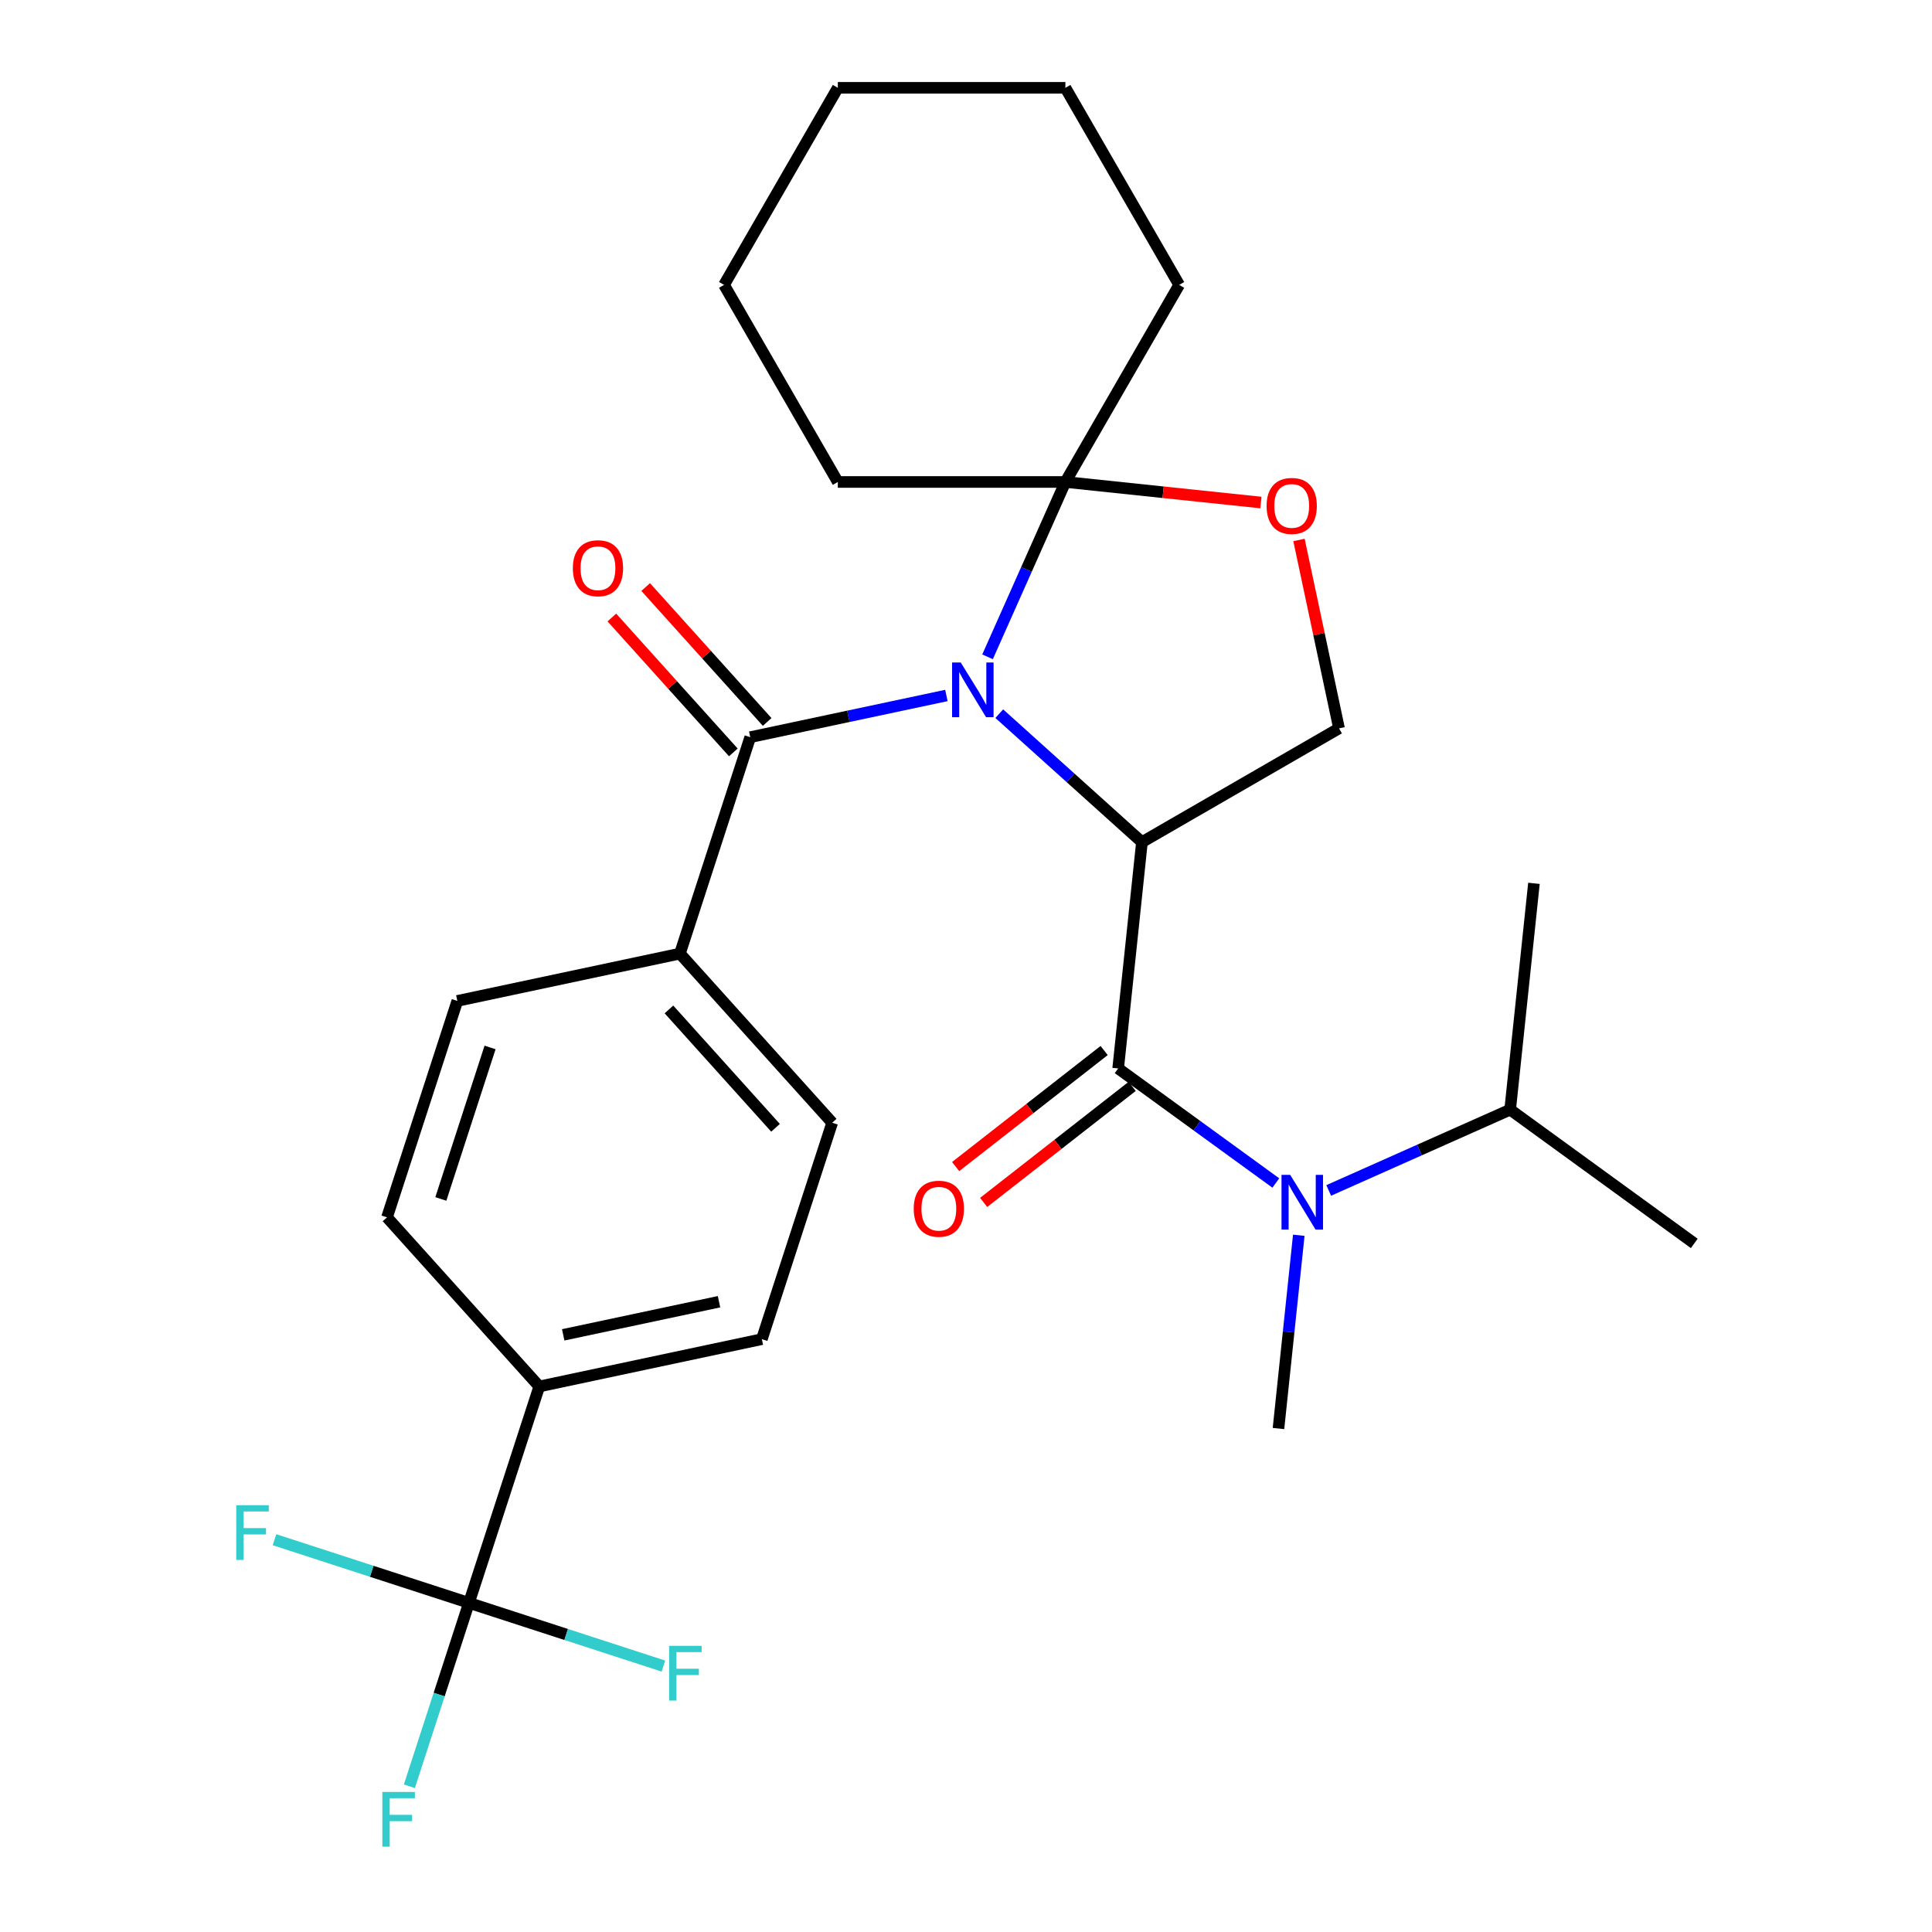 <?xml version='1.0' encoding='iso-8859-1'?>
<svg version='1.1' baseProfile='full'
              xmlns='http://www.w3.org/2000/svg'
                      xmlns:rdkit='http://www.rdkit.org/xml'
                      xmlns:xlink='http://www.w3.org/1999/xlink'
                  xml:space='preserve'
width='1000px' height='1000px' viewBox='0 0 1000 1000'>
<!-- END OF HEADER -->
<rect style='opacity:1.0;fill:#FFFFFF;stroke:none' width='1000' height='1000' x='0' y='0'> </rect>
<path class='bond-0' d='M 781.654,574.356 L 793.966,457.213' style='fill:none;fill-rule:evenodd;stroke:#000000;stroke-width:6px;stroke-linecap:butt;stroke-linejoin:miter;stroke-opacity:1' />
<path class='bond-1' d='M 781.654,574.356 L 876.946,643.589' style='fill:none;fill-rule:evenodd;stroke:#000000;stroke-width:6px;stroke-linecap:butt;stroke-linejoin:miter;stroke-opacity:1' />
<path class='bond-2' d='M 781.654,574.356 L 734.694,595.263' style='fill:none;fill-rule:evenodd;stroke:#000000;stroke-width:6px;stroke-linecap:butt;stroke-linejoin:miter;stroke-opacity:1' />
<path class='bond-2' d='M 734.694,595.263 L 687.734,616.171' style='fill:none;fill-rule:evenodd;stroke:#0000FF;stroke-width:6px;stroke-linecap:butt;stroke-linejoin:miter;stroke-opacity:1' />
<path class='bond-3' d='M 578.758,553.03 L 619.561,582.676' style='fill:none;fill-rule:evenodd;stroke:#000000;stroke-width:6px;stroke-linecap:butt;stroke-linejoin:miter;stroke-opacity:1' />
<path class='bond-3' d='M 619.561,582.676 L 660.365,612.322' style='fill:none;fill-rule:evenodd;stroke:#0000FF;stroke-width:6px;stroke-linecap:butt;stroke-linejoin:miter;stroke-opacity:1' />
<path class='bond-4' d='M 571.505,543.749 L 533.071,573.781' style='fill:none;fill-rule:evenodd;stroke:#000000;stroke-width:6px;stroke-linecap:butt;stroke-linejoin:miter;stroke-opacity:1' />
<path class='bond-4' d='M 533.071,573.781 L 494.636,603.812' style='fill:none;fill-rule:evenodd;stroke:#FF0000;stroke-width:6px;stroke-linecap:butt;stroke-linejoin:miter;stroke-opacity:1' />
<path class='bond-4' d='M 586.01,562.312 L 547.575,592.344' style='fill:none;fill-rule:evenodd;stroke:#000000;stroke-width:6px;stroke-linecap:butt;stroke-linejoin:miter;stroke-opacity:1' />
<path class='bond-4' d='M 547.575,592.344 L 509.141,622.375' style='fill:none;fill-rule:evenodd;stroke:#FF0000;stroke-width:6px;stroke-linecap:butt;stroke-linejoin:miter;stroke-opacity:1' />
<path class='bond-5' d='M 578.758,553.03 L 591.07,435.888' style='fill:none;fill-rule:evenodd;stroke:#000000;stroke-width:6px;stroke-linecap:butt;stroke-linejoin:miter;stroke-opacity:1' />
<path class='bond-6' d='M 672.252,639.369 L 666.995,689.388' style='fill:none;fill-rule:evenodd;stroke:#0000FF;stroke-width:6px;stroke-linecap:butt;stroke-linejoin:miter;stroke-opacity:1' />
<path class='bond-6' d='M 666.995,689.388 L 661.738,739.406' style='fill:none;fill-rule:evenodd;stroke:#000000;stroke-width:6px;stroke-linecap:butt;stroke-linejoin:miter;stroke-opacity:1' />
<path class='bond-7' d='M 511.152,339.968 L 531.299,294.718' style='fill:none;fill-rule:evenodd;stroke:#0000FF;stroke-width:6px;stroke-linecap:butt;stroke-linejoin:miter;stroke-opacity:1' />
<path class='bond-7' d='M 531.299,294.718 L 551.445,249.469' style='fill:none;fill-rule:evenodd;stroke:#000000;stroke-width:6px;stroke-linecap:butt;stroke-linejoin:miter;stroke-opacity:1' />
<path class='bond-8' d='M 489.852,359.982 L 439.087,370.772' style='fill:none;fill-rule:evenodd;stroke:#0000FF;stroke-width:6px;stroke-linecap:butt;stroke-linejoin:miter;stroke-opacity:1' />
<path class='bond-8' d='M 439.087,370.772 L 388.323,381.562' style='fill:none;fill-rule:evenodd;stroke:#000000;stroke-width:6px;stroke-linecap:butt;stroke-linejoin:miter;stroke-opacity:1' />
<path class='bond-9' d='M 517.221,369.395 L 554.145,402.641' style='fill:none;fill-rule:evenodd;stroke:#0000FF;stroke-width:6px;stroke-linecap:butt;stroke-linejoin:miter;stroke-opacity:1' />
<path class='bond-9' d='M 554.145,402.641 L 591.07,435.888' style='fill:none;fill-rule:evenodd;stroke:#000000;stroke-width:6px;stroke-linecap:butt;stroke-linejoin:miter;stroke-opacity:1' />
<path class='bond-10' d='M 242.73,829.653 L 279.128,717.63' style='fill:none;fill-rule:evenodd;stroke:#000000;stroke-width:6px;stroke-linecap:butt;stroke-linejoin:miter;stroke-opacity:1' />
<path class='bond-11' d='M 242.73,829.653 L 227.309,877.112' style='fill:none;fill-rule:evenodd;stroke:#000000;stroke-width:6px;stroke-linecap:butt;stroke-linejoin:miter;stroke-opacity:1' />
<path class='bond-11' d='M 227.309,877.112 L 211.889,924.571' style='fill:none;fill-rule:evenodd;stroke:#33CCCC;stroke-width:6px;stroke-linecap:butt;stroke-linejoin:miter;stroke-opacity:1' />
<path class='bond-12' d='M 242.73,829.653 L 293.058,846.006' style='fill:none;fill-rule:evenodd;stroke:#000000;stroke-width:6px;stroke-linecap:butt;stroke-linejoin:miter;stroke-opacity:1' />
<path class='bond-12' d='M 293.058,846.006 L 343.387,862.358' style='fill:none;fill-rule:evenodd;stroke:#33CCCC;stroke-width:6px;stroke-linecap:butt;stroke-linejoin:miter;stroke-opacity:1' />
<path class='bond-13' d='M 242.73,829.653 L 192.401,813.3' style='fill:none;fill-rule:evenodd;stroke:#000000;stroke-width:6px;stroke-linecap:butt;stroke-linejoin:miter;stroke-opacity:1' />
<path class='bond-13' d='M 192.401,813.3 L 142.072,796.947' style='fill:none;fill-rule:evenodd;stroke:#33CCCC;stroke-width:6px;stroke-linecap:butt;stroke-linejoin:miter;stroke-opacity:1' />
<path class='bond-14' d='M 397.076,373.681 L 365.639,338.766' style='fill:none;fill-rule:evenodd;stroke:#000000;stroke-width:6px;stroke-linecap:butt;stroke-linejoin:miter;stroke-opacity:1' />
<path class='bond-14' d='M 365.639,338.766 L 334.202,303.852' style='fill:none;fill-rule:evenodd;stroke:#FF0000;stroke-width:6px;stroke-linecap:butt;stroke-linejoin:miter;stroke-opacity:1' />
<path class='bond-14' d='M 379.57,389.444 L 348.133,354.529' style='fill:none;fill-rule:evenodd;stroke:#000000;stroke-width:6px;stroke-linecap:butt;stroke-linejoin:miter;stroke-opacity:1' />
<path class='bond-14' d='M 348.133,354.529 L 316.696,319.615' style='fill:none;fill-rule:evenodd;stroke:#FF0000;stroke-width:6px;stroke-linecap:butt;stroke-linejoin:miter;stroke-opacity:1' />
<path class='bond-15' d='M 388.323,381.562 L 351.925,493.585' style='fill:none;fill-rule:evenodd;stroke:#000000;stroke-width:6px;stroke-linecap:butt;stroke-linejoin:miter;stroke-opacity:1' />
<path class='bond-16' d='M 279.128,717.63 L 394.341,693.141' style='fill:none;fill-rule:evenodd;stroke:#000000;stroke-width:6px;stroke-linecap:butt;stroke-linejoin:miter;stroke-opacity:1' />
<path class='bond-16' d='M 291.512,690.914 L 372.162,673.771' style='fill:none;fill-rule:evenodd;stroke:#000000;stroke-width:6px;stroke-linecap:butt;stroke-linejoin:miter;stroke-opacity:1' />
<path class='bond-17' d='M 279.128,717.63 L 200.313,630.097' style='fill:none;fill-rule:evenodd;stroke:#000000;stroke-width:6px;stroke-linecap:butt;stroke-linejoin:miter;stroke-opacity:1' />
<path class='bond-18' d='M 351.925,493.585 L 236.711,518.074' style='fill:none;fill-rule:evenodd;stroke:#000000;stroke-width:6px;stroke-linecap:butt;stroke-linejoin:miter;stroke-opacity:1' />
<path class='bond-19' d='M 351.925,493.585 L 430.74,581.118' style='fill:none;fill-rule:evenodd;stroke:#000000;stroke-width:6px;stroke-linecap:butt;stroke-linejoin:miter;stroke-opacity:1' />
<path class='bond-19' d='M 346.24,522.478 L 401.411,583.751' style='fill:none;fill-rule:evenodd;stroke:#000000;stroke-width:6px;stroke-linecap:butt;stroke-linejoin:miter;stroke-opacity:1' />
<path class='bond-20' d='M 551.445,249.469 L 433.658,249.469' style='fill:none;fill-rule:evenodd;stroke:#000000;stroke-width:6px;stroke-linecap:butt;stroke-linejoin:miter;stroke-opacity:1' />
<path class='bond-21' d='M 551.445,249.469 L 602.044,254.787' style='fill:none;fill-rule:evenodd;stroke:#000000;stroke-width:6px;stroke-linecap:butt;stroke-linejoin:miter;stroke-opacity:1' />
<path class='bond-21' d='M 602.044,254.787 L 652.643,260.105' style='fill:none;fill-rule:evenodd;stroke:#FF0000;stroke-width:6px;stroke-linecap:butt;stroke-linejoin:miter;stroke-opacity:1' />
<path class='bond-22' d='M 551.445,249.469 L 610.339,147.462' style='fill:none;fill-rule:evenodd;stroke:#000000;stroke-width:6px;stroke-linecap:butt;stroke-linejoin:miter;stroke-opacity:1' />
<path class='bond-23' d='M 672.351,279.485 L 682.714,328.24' style='fill:none;fill-rule:evenodd;stroke:#FF0000;stroke-width:6px;stroke-linecap:butt;stroke-linejoin:miter;stroke-opacity:1' />
<path class='bond-23' d='M 682.714,328.24 L 693.077,376.994' style='fill:none;fill-rule:evenodd;stroke:#000000;stroke-width:6px;stroke-linecap:butt;stroke-linejoin:miter;stroke-opacity:1' />
<path class='bond-24' d='M 693.077,376.994 L 591.07,435.888' style='fill:none;fill-rule:evenodd;stroke:#000000;stroke-width:6px;stroke-linecap:butt;stroke-linejoin:miter;stroke-opacity:1' />
<path class='bond-25' d='M 610.339,147.462 L 551.445,45.455' style='fill:none;fill-rule:evenodd;stroke:#000000;stroke-width:6px;stroke-linecap:butt;stroke-linejoin:miter;stroke-opacity:1' />
<path class='bond-26' d='M 551.445,45.455 L 433.658,45.455' style='fill:none;fill-rule:evenodd;stroke:#000000;stroke-width:6px;stroke-linecap:butt;stroke-linejoin:miter;stroke-opacity:1' />
<path class='bond-27' d='M 433.658,45.455 L 374.764,147.462' style='fill:none;fill-rule:evenodd;stroke:#000000;stroke-width:6px;stroke-linecap:butt;stroke-linejoin:miter;stroke-opacity:1' />
<path class='bond-28' d='M 374.764,147.462 L 433.658,249.469' style='fill:none;fill-rule:evenodd;stroke:#000000;stroke-width:6px;stroke-linecap:butt;stroke-linejoin:miter;stroke-opacity:1' />
<path class='bond-29' d='M 394.341,693.141 L 430.74,581.118' style='fill:none;fill-rule:evenodd;stroke:#000000;stroke-width:6px;stroke-linecap:butt;stroke-linejoin:miter;stroke-opacity:1' />
<path class='bond-30' d='M 200.313,630.097 L 236.711,518.074' style='fill:none;fill-rule:evenodd;stroke:#000000;stroke-width:6px;stroke-linecap:butt;stroke-linejoin:miter;stroke-opacity:1' />
<path class='bond-30' d='M 228.177,620.573 L 253.656,542.157' style='fill:none;fill-rule:evenodd;stroke:#000000;stroke-width:6px;stroke-linecap:butt;stroke-linejoin:miter;stroke-opacity:1' />
<path  class='atom-2' d='M 667.79 608.104
L 677.07 623.104
Q 677.99 624.584, 679.47 627.264
Q 680.95 629.944, 681.03 630.104
L 681.03 608.104
L 684.79 608.104
L 684.79 636.424
L 680.91 636.424
L 670.95 620.024
Q 669.79 618.104, 668.55 615.904
Q 667.35 613.704, 666.99 613.024
L 666.99 636.424
L 663.31 636.424
L 663.31 608.104
L 667.79 608.104
' fill='#0000FF'/>
<path  class='atom-3' d='M 472.944 625.633
Q 472.944 618.833, 476.304 615.033
Q 479.664 611.233, 485.944 611.233
Q 492.224 611.233, 495.584 615.033
Q 498.944 618.833, 498.944 625.633
Q 498.944 632.513, 495.544 636.433
Q 492.144 640.313, 485.944 640.313
Q 479.704 640.313, 476.304 636.433
Q 472.944 632.553, 472.944 625.633
M 485.944 637.113
Q 490.264 637.113, 492.584 634.233
Q 494.944 631.313, 494.944 625.633
Q 494.944 620.073, 492.584 617.273
Q 490.264 614.433, 485.944 614.433
Q 481.624 614.433, 479.264 617.233
Q 476.944 620.033, 476.944 625.633
Q 476.944 631.353, 479.264 634.233
Q 481.624 637.113, 485.944 637.113
' fill='#FF0000'/>
<path  class='atom-5' d='M 497.277 342.913
L 506.557 357.913
Q 507.477 359.393, 508.957 362.073
Q 510.437 364.753, 510.517 364.913
L 510.517 342.913
L 514.277 342.913
L 514.277 371.233
L 510.397 371.233
L 500.437 354.833
Q 499.277 352.913, 498.037 350.713
Q 496.837 348.513, 496.477 347.833
L 496.477 371.233
L 492.797 371.233
L 492.797 342.913
L 497.277 342.913
' fill='#0000FF'/>
<path  class='atom-8' d='M 296.508 294.109
Q 296.508 287.309, 299.868 283.509
Q 303.228 279.709, 309.508 279.709
Q 315.788 279.709, 319.148 283.509
Q 322.508 287.309, 322.508 294.109
Q 322.508 300.989, 319.108 304.909
Q 315.708 308.789, 309.508 308.789
Q 303.268 308.789, 299.868 304.909
Q 296.508 301.029, 296.508 294.109
M 309.508 305.589
Q 313.828 305.589, 316.148 302.709
Q 318.508 299.789, 318.508 294.109
Q 318.508 288.549, 316.148 285.749
Q 313.828 282.909, 309.508 282.909
Q 305.188 282.909, 302.828 285.709
Q 300.508 288.509, 300.508 294.109
Q 300.508 299.829, 302.828 302.709
Q 305.188 305.589, 309.508 305.589
' fill='#FF0000'/>
<path  class='atom-12' d='M 655.587 261.861
Q 655.587 255.061, 658.947 251.261
Q 662.307 247.461, 668.587 247.461
Q 674.867 247.461, 678.227 251.261
Q 681.587 255.061, 681.587 261.861
Q 681.587 268.741, 678.187 272.661
Q 674.787 276.541, 668.587 276.541
Q 662.347 276.541, 658.947 272.661
Q 655.587 268.781, 655.587 261.861
M 668.587 273.341
Q 672.907 273.341, 675.227 270.461
Q 677.587 267.541, 677.587 261.861
Q 677.587 256.301, 675.227 253.501
Q 672.907 250.661, 668.587 250.661
Q 664.267 250.661, 661.907 253.461
Q 659.587 256.261, 659.587 261.861
Q 659.587 267.581, 661.907 270.461
Q 664.267 273.341, 668.587 273.341
' fill='#FF0000'/>
<path  class='atom-24' d='M 197.911 927.515
L 214.751 927.515
L 214.751 930.755
L 201.711 930.755
L 201.711 939.355
L 213.311 939.355
L 213.311 942.635
L 201.711 942.635
L 201.711 955.835
L 197.911 955.835
L 197.911 927.515
' fill='#33CCCC'/>
<path  class='atom-25' d='M 346.332 851.891
L 363.172 851.891
L 363.172 855.131
L 350.132 855.131
L 350.132 863.731
L 361.732 863.731
L 361.732 867.011
L 350.132 867.011
L 350.132 880.211
L 346.332 880.211
L 346.332 851.891
' fill='#33CCCC'/>
<path  class='atom-26' d='M 122.287 779.094
L 139.127 779.094
L 139.127 782.334
L 126.087 782.334
L 126.087 790.934
L 137.687 790.934
L 137.687 794.214
L 126.087 794.214
L 126.087 807.414
L 122.287 807.414
L 122.287 779.094
' fill='#33CCCC'/>
</svg>
